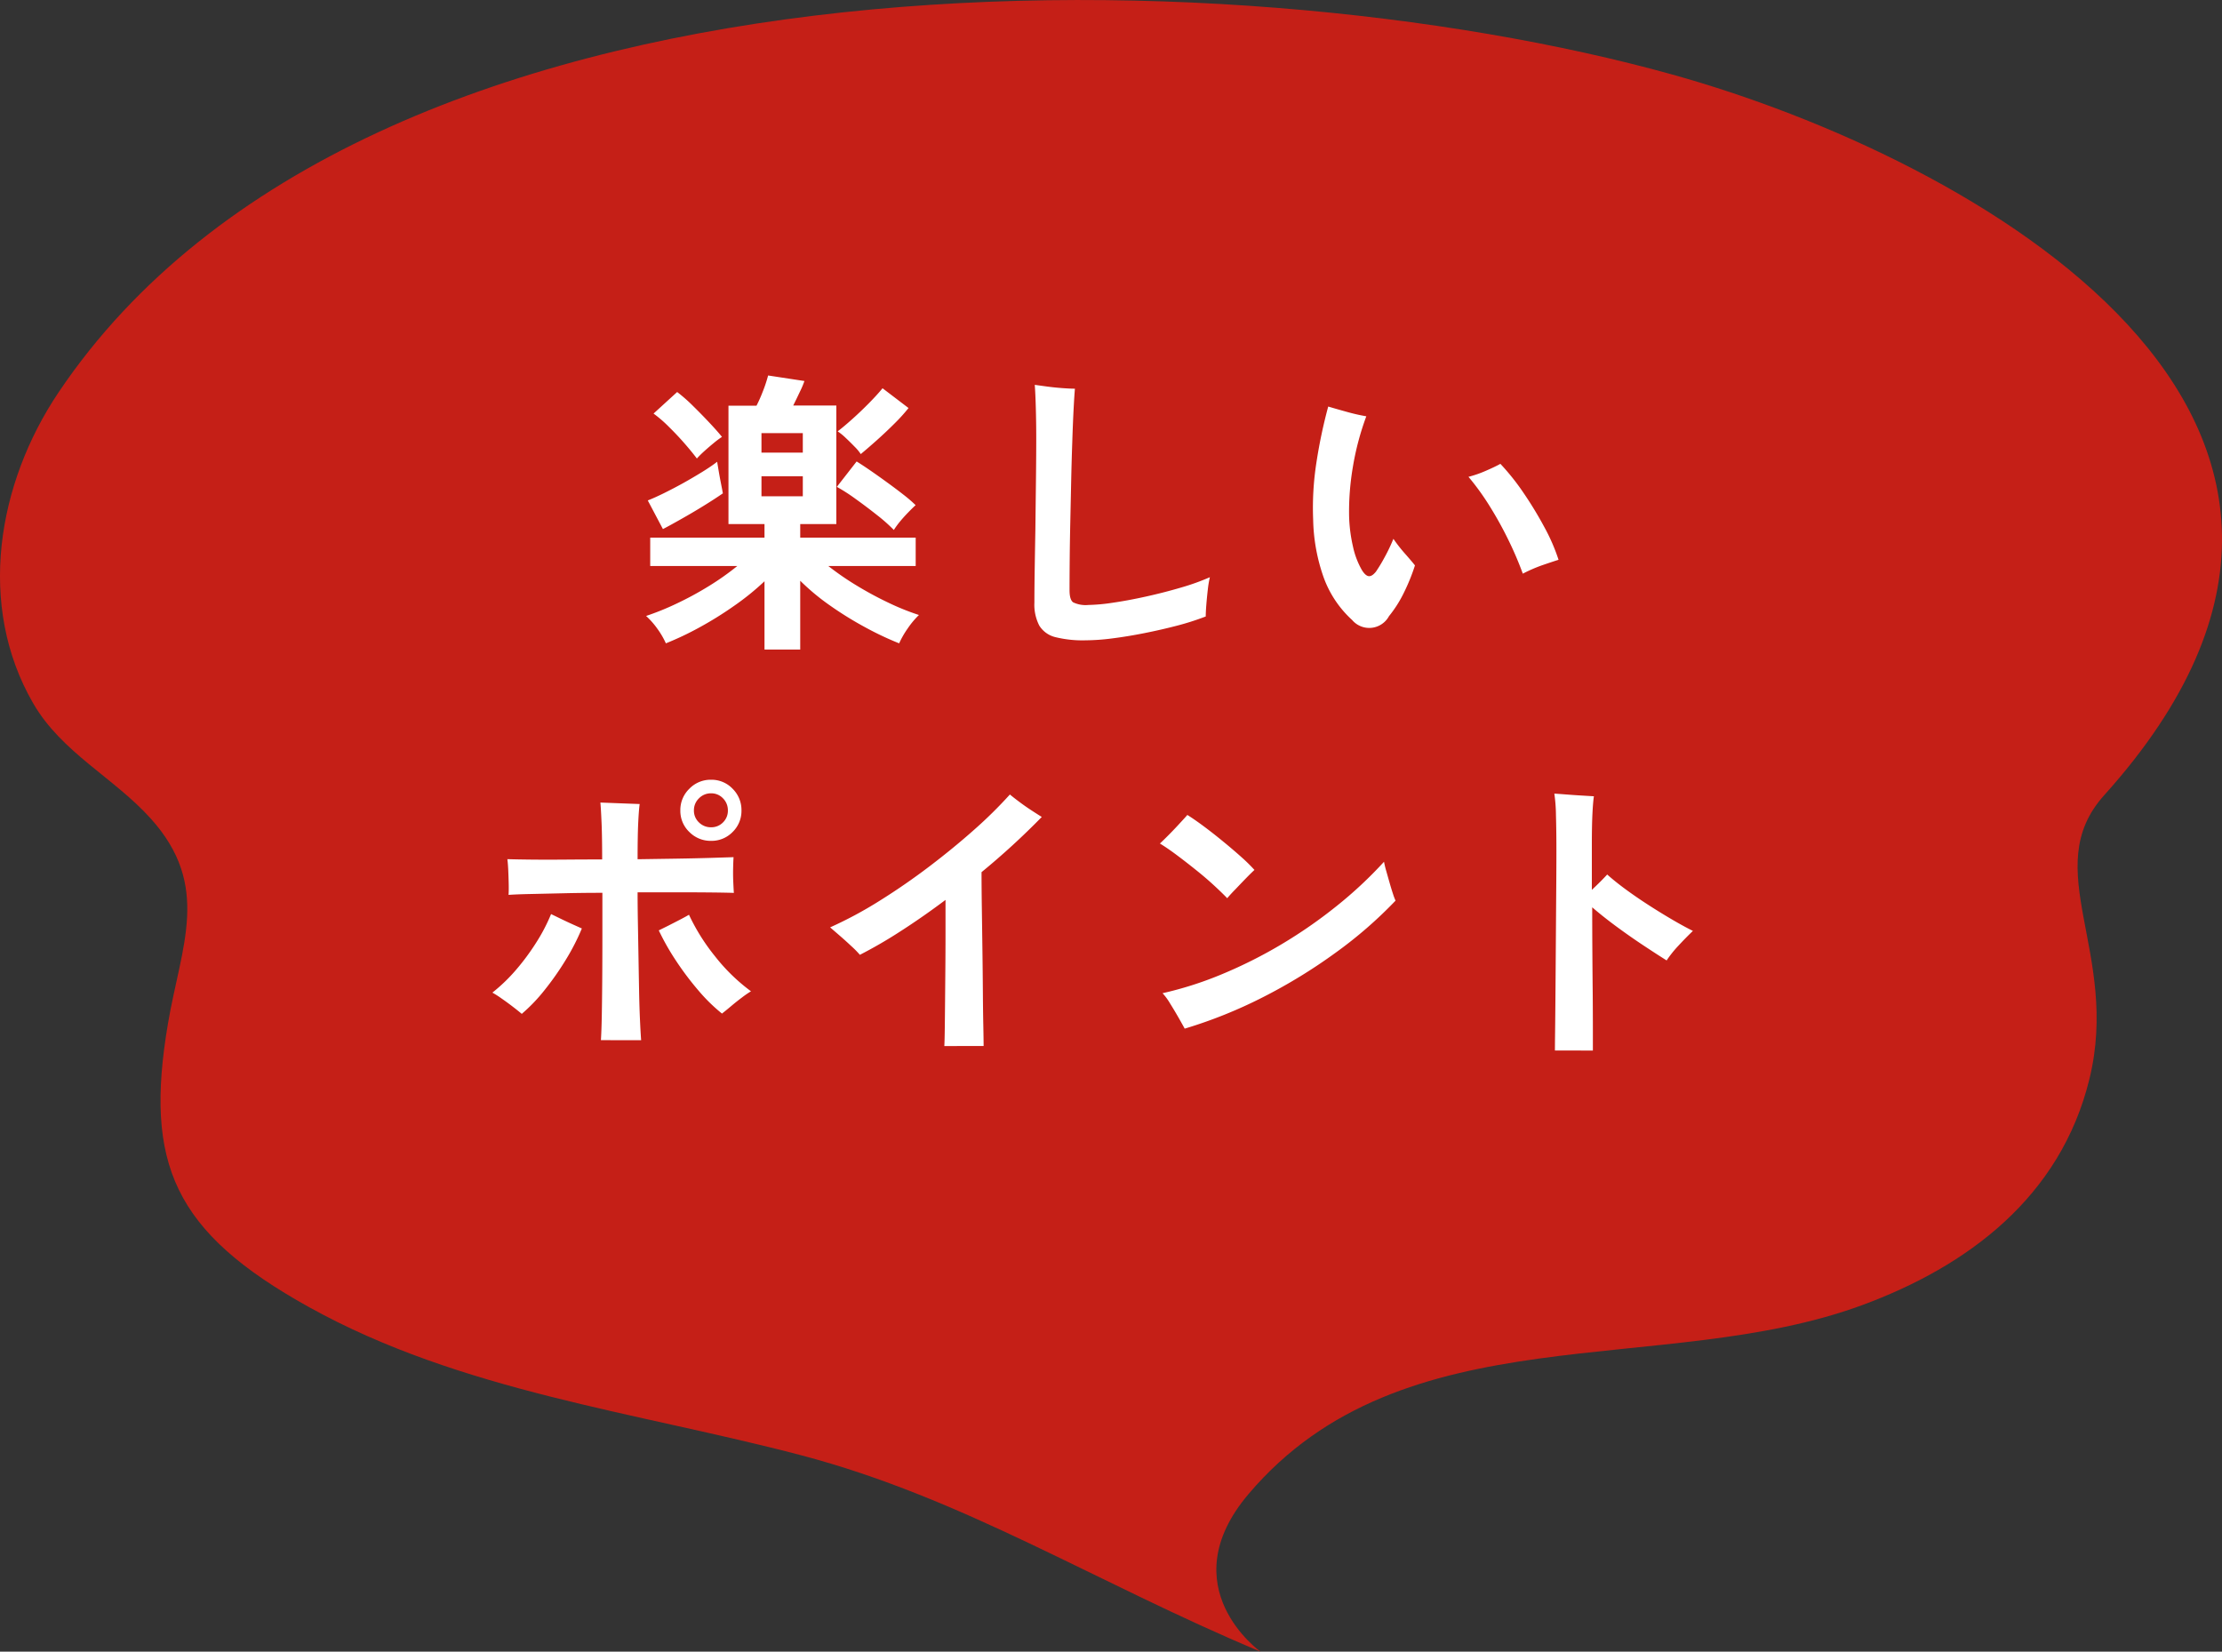 <svg xmlns="http://www.w3.org/2000/svg" xmlns:xlink="http://www.w3.org/1999/xlink" width="120.395" height="89.507" viewBox="0 0 120.395 89.507"><rect x="0" y="0" width="120.395" height="89.507" fill="#333333" stroke="none"/><defs><style>.a{fill:#c51f17;}.b{clip-path:url(#a);}.c{fill:#fff;}</style><clipPath id="a"><rect class="a" width="120.395" height="89.507"/></clipPath></defs><g transform="translate(-493.198 -3915.974)"><g transform="translate(493.198 3915.975)"><g class="b" transform="translate(0 0)"><path class="a" d="M68.3,89.507s-4.92-3.5-.652-8.54c8.395-9.91,22.42-6.251,33.245-10.238,5.7-2.1,10.752-5.841,12.32-12.258,1.673-6.846-2.795-11.386.8-15.377C132.424,22.626,106.759,8.532,90.6,4.035,66.588-2.647,19.827-3.53,3.174,21.262-.156,26.218-1.264,32.819,1.8,38.115c1.543,2.666,4.37,4.025,6.369,6.243,3.3,3.663,1.64,6.906.927,11.143-1.275,7.561.317,11.263,7.647,15.333,8.232,4.571,17.719,5.677,26.652,8.025,8.808,2.316,15.957,6.9,24.908,10.648" transform="translate(-0.001 0)"/></g></g><path class="c" d="M-18.576,1.2V-2.5a14.051,14.051,0,0,1-1.64,1.328A19.485,19.485,0,0,1-22.128.016,16.393,16.393,0,0,1-23.92.864,4.4,4.4,0,0,0-24.376.08a4.28,4.28,0,0,0-.616-.7,14.4,14.4,0,0,0,1.624-.656,17.7,17.7,0,0,0,1.76-.952,14.488,14.488,0,0,0,1.56-1.1h-4.72V-4.864h6.192V-5.6h-1.952v-6.416h1.52a7.7,7.7,0,0,0,.328-.736,7.634,7.634,0,0,0,.3-.9l1.968.3a4.988,4.988,0,0,1-.24.568q-.192.408-.368.76h2.336V-5.6H-16.64v.736h6.256v1.536H-15.12a15.272,15.272,0,0,0,1.544,1.064,18.907,18.907,0,0,0,1.736.936,13.363,13.363,0,0,0,1.632.656,4.611,4.611,0,0,0-.608.728,4.862,4.862,0,0,0-.464.808,16.935,16.935,0,0,1-1.8-.848A18.982,18.982,0,0,1-15-1.168a12.274,12.274,0,0,1-1.64-1.36V1.2Zm7.008-6.48a9.045,9.045,0,0,0-.912-.808q-.576-.456-1.168-.88a9.724,9.724,0,0,0-1.008-.648l1.072-1.376q.336.208.776.512t.9.64q.464.336.872.656a7.361,7.361,0,0,1,.648.56q-.176.16-.416.408t-.448.5A4.836,4.836,0,0,0-11.568-5.28ZM-24.08-5.328-24.9-6.88q.368-.144.872-.392t1.04-.544q.536-.3,1.024-.6t.824-.56q.032.208.088.536t.12.648q.064.32.1.528-.432.3-1.048.68t-1.208.712Q-23.68-5.536-24.08-5.328Zm10.72-4.064A2.479,2.479,0,0,0-13.7-9.8q-.24-.248-.488-.48a3.078,3.078,0,0,0-.424-.344q.336-.256.8-.672t.912-.872q.448-.456.72-.792l1.408,1.072a9.441,9.441,0,0,1-.752.832q-.464.464-.952.9T-13.36-9.392Zm-8.88.24Q-22.5-9.5-22.9-9.96t-.848-.9a6.955,6.955,0,0,0-.84-.728l1.28-1.168a8.709,8.709,0,0,1,.856.752q.472.464.9.92t.672.76a4.824,4.824,0,0,0-.44.328q-.264.216-.512.44T-22.24-9.152Zm3.5,2.048h2.24V-8.192h-2.24Zm0-2.368h2.24v-1.056h-2.24ZM-1.168.7A6.151,6.151,0,0,1-2.816.528,1.413,1.413,0,0,1-3.688-.1a2.468,2.468,0,0,1-.264-1.248q0-.752.016-1.776T-3.9-5.248q.016-1.36.032-2.7t.016-2.3q0-.864-.024-1.68t-.056-1.216l.64.088q.416.056.848.088t.688.032q-.032.352-.072,1.12T-1.9-10.04Q-1.936-9.024-1.96-7.9t-.048,2.24Q-2.032-4.544-2.04-3.6t-.008,1.584q0,.512.192.656a1.564,1.564,0,0,0,.832.144,9.75,9.75,0,0,0,1.312-.12q.832-.12,1.808-.336t1.9-.488a12.464,12.464,0,0,0,1.56-.56,5.448,5.448,0,0,0-.112.672q-.048.416-.08.816t-.032.64A14.479,14.479,0,0,1,3.8-.1Q2.928.128,2,.312T.24.6A11.654,11.654,0,0,1-1.168.7ZM13.264-.4a5.785,5.785,0,0,1-1.536-2.288,9.94,9.94,0,0,1-.576-3.152,15.939,15.939,0,0,1,.176-3.088,27.384,27.384,0,0,1,.64-3.04q.432.128,1.008.288a10.315,10.315,0,0,0,1.056.24A14.893,14.893,0,0,0,13.3-8.672,14.364,14.364,0,0,0,13.1-6a8.372,8.372,0,0,0,.216,1.648,4.373,4.373,0,0,0,.488,1.264q.192.3.368.312t.384-.248a8.5,8.5,0,0,0,.472-.784A9.182,9.182,0,0,0,15.5-4.8a8.172,8.172,0,0,0,.632.808q.36.408.536.632a10.621,10.621,0,0,1-.6,1.48,6.579,6.579,0,0,1-.808,1.272A1.216,1.216,0,0,1,13.264-.4Zm9.248-2.512a18.922,18.922,0,0,0-.776-1.816,20.263,20.263,0,0,0-1.008-1.824,13.687,13.687,0,0,0-1.16-1.608,6.055,6.055,0,0,0,.944-.328q.5-.216.784-.376A12.585,12.585,0,0,1,22.544-7.3,20.473,20.473,0,0,1,23.68-5.432a10.273,10.273,0,0,1,.768,1.768q-.352.112-.9.3A8.254,8.254,0,0,0,22.512-2.912ZM-27.44,22.368q.032-.464.048-1.328t.024-1.968q.008-1.1.008-2.32V14.384q-1.1,0-2.1.024l-1.776.04q-.776.016-1.208.048.016-.24.008-.6t-.024-.728q-.016-.368-.048-.608.528.016,1.328.024t1.784,0q.984-.008,2.024-.008,0-1.232-.032-1.984t-.064-1.1l1.048.04,1.08.04q-.048.352-.08,1.056t-.032,1.936l2.112-.032q1.008-.016,1.816-.04l1.272-.04q-.016.224-.024.6t.008.744q.016.368.032.592-.48-.016-1.288-.024t-1.816-.008h-2.112q0,.736.016,1.64t.032,1.84q.016.936.032,1.816t.048,1.592q.032.712.064,1.128Zm6.56-1.44A9.3,9.3,0,0,1-22.136,19.7a16.074,16.074,0,0,1-1.216-1.608,13.214,13.214,0,0,1-.952-1.672l.5-.248q.3-.152.624-.32t.512-.28a10.976,10.976,0,0,0,1.408,2.248,10.055,10.055,0,0,0,1.952,1.9,5.2,5.2,0,0,0-.488.336q-.3.224-.584.464T-20.88,20.928Zm-10.848.016q-.208-.176-.5-.4t-.592-.432a5.207,5.207,0,0,0-.5-.32,9.236,9.236,0,0,0,1.28-1.232,12.49,12.49,0,0,0,1.1-1.488,9.652,9.652,0,0,0,.8-1.536q.208.1.528.256t.64.3l.5.224a12.237,12.237,0,0,1-.872,1.7A15.6,15.6,0,0,1-30.5,19.664,9.159,9.159,0,0,1-31.728,20.944Zm10.256-9.376a1.616,1.616,0,0,1-1.176-.48,1.577,1.577,0,0,1-.488-1.168,1.6,1.6,0,0,1,.488-1.176,1.6,1.6,0,0,1,1.176-.488,1.577,1.577,0,0,1,1.168.488,1.616,1.616,0,0,1,.48,1.176,1.59,1.59,0,0,1-.48,1.168A1.59,1.59,0,0,1-21.472,11.568Zm0-.736a.881.881,0,0,0,.648-.264.881.881,0,0,0,.264-.648.908.908,0,0,0-.264-.656.868.868,0,0,0-.648-.272.894.894,0,0,0-.656.272.894.894,0,0,0-.272.656.868.868,0,0,0,.272.648A.908.908,0,0,0-21.472,10.832Zm12.64,11.856q.016-.3.024-.944t.016-1.5q.008-.856.016-1.816t.008-1.9v-1.76q-1.2.9-2.384,1.664a24.774,24.774,0,0,1-2.256,1.312,5.166,5.166,0,0,0-.464-.472q-.32-.3-.648-.584t-.5-.432a21.825,21.825,0,0,0,2.68-1.44q1.384-.864,2.7-1.864t2.448-2.008A23.894,23.894,0,0,0-5.28,9.056q.192.16.512.4t.664.464q.344.224.552.352a40.172,40.172,0,0,1-3.264,2.992q0,.832.016,1.936t.032,2.28q.016,1.176.024,2.248t.024,1.856q.016.784.016,1.1Zm13.024-.944q-.112-.208-.336-.6t-.464-.776a3.254,3.254,0,0,0-.4-.544,19.429,19.429,0,0,0,3.224-1.032,25.186,25.186,0,0,0,3.216-1.616A25.95,25.95,0,0,0,12.424,15.1a22.592,22.592,0,0,0,2.568-2.4,4.955,4.955,0,0,0,.12.5q.088.312.184.648t.184.6a3.209,3.209,0,0,0,.136.36,23.311,23.311,0,0,1-3.24,2.816A29.041,29.041,0,0,1,8.432,20.04,25.431,25.431,0,0,1,4.192,21.744Zm2.3-7.072q-.288-.3-.736-.712t-.976-.832q-.528-.424-1.032-.8t-.9-.616q.208-.192.512-.5t.584-.616q.28-.3.392-.432.384.24.9.624t1.04.816q.528.432.984.84a9.068,9.068,0,0,1,.712.7q-.176.16-.456.448t-.56.584Q6.672,14.464,6.5,14.672Zm17.76,8.256q0-.256.008-.912t.016-1.576q.008-.92.016-2t.016-2.216q.008-1.136.016-2.2t.008-1.928q0-1.088-.024-1.912a8.9,8.9,0,0,0-.088-1.176q.256.016.664.048t.816.056l.664.04q-.048.3-.08.952t-.032,1.64v2.48q.512-.48.832-.832.448.4,1.04.832t1.24.848q.648.416,1.264.776t1.1.6q-.384.368-.784.8a6.155,6.155,0,0,0-.64.8q-.56-.352-1.272-.824t-1.44-1.008q-.728-.536-1.32-1.048,0,1.152.008,2.384T26.3,19.9q.008,1.112.008,1.92v1.112Z" transform="translate(553.197 3949.974)"/></g></svg>
